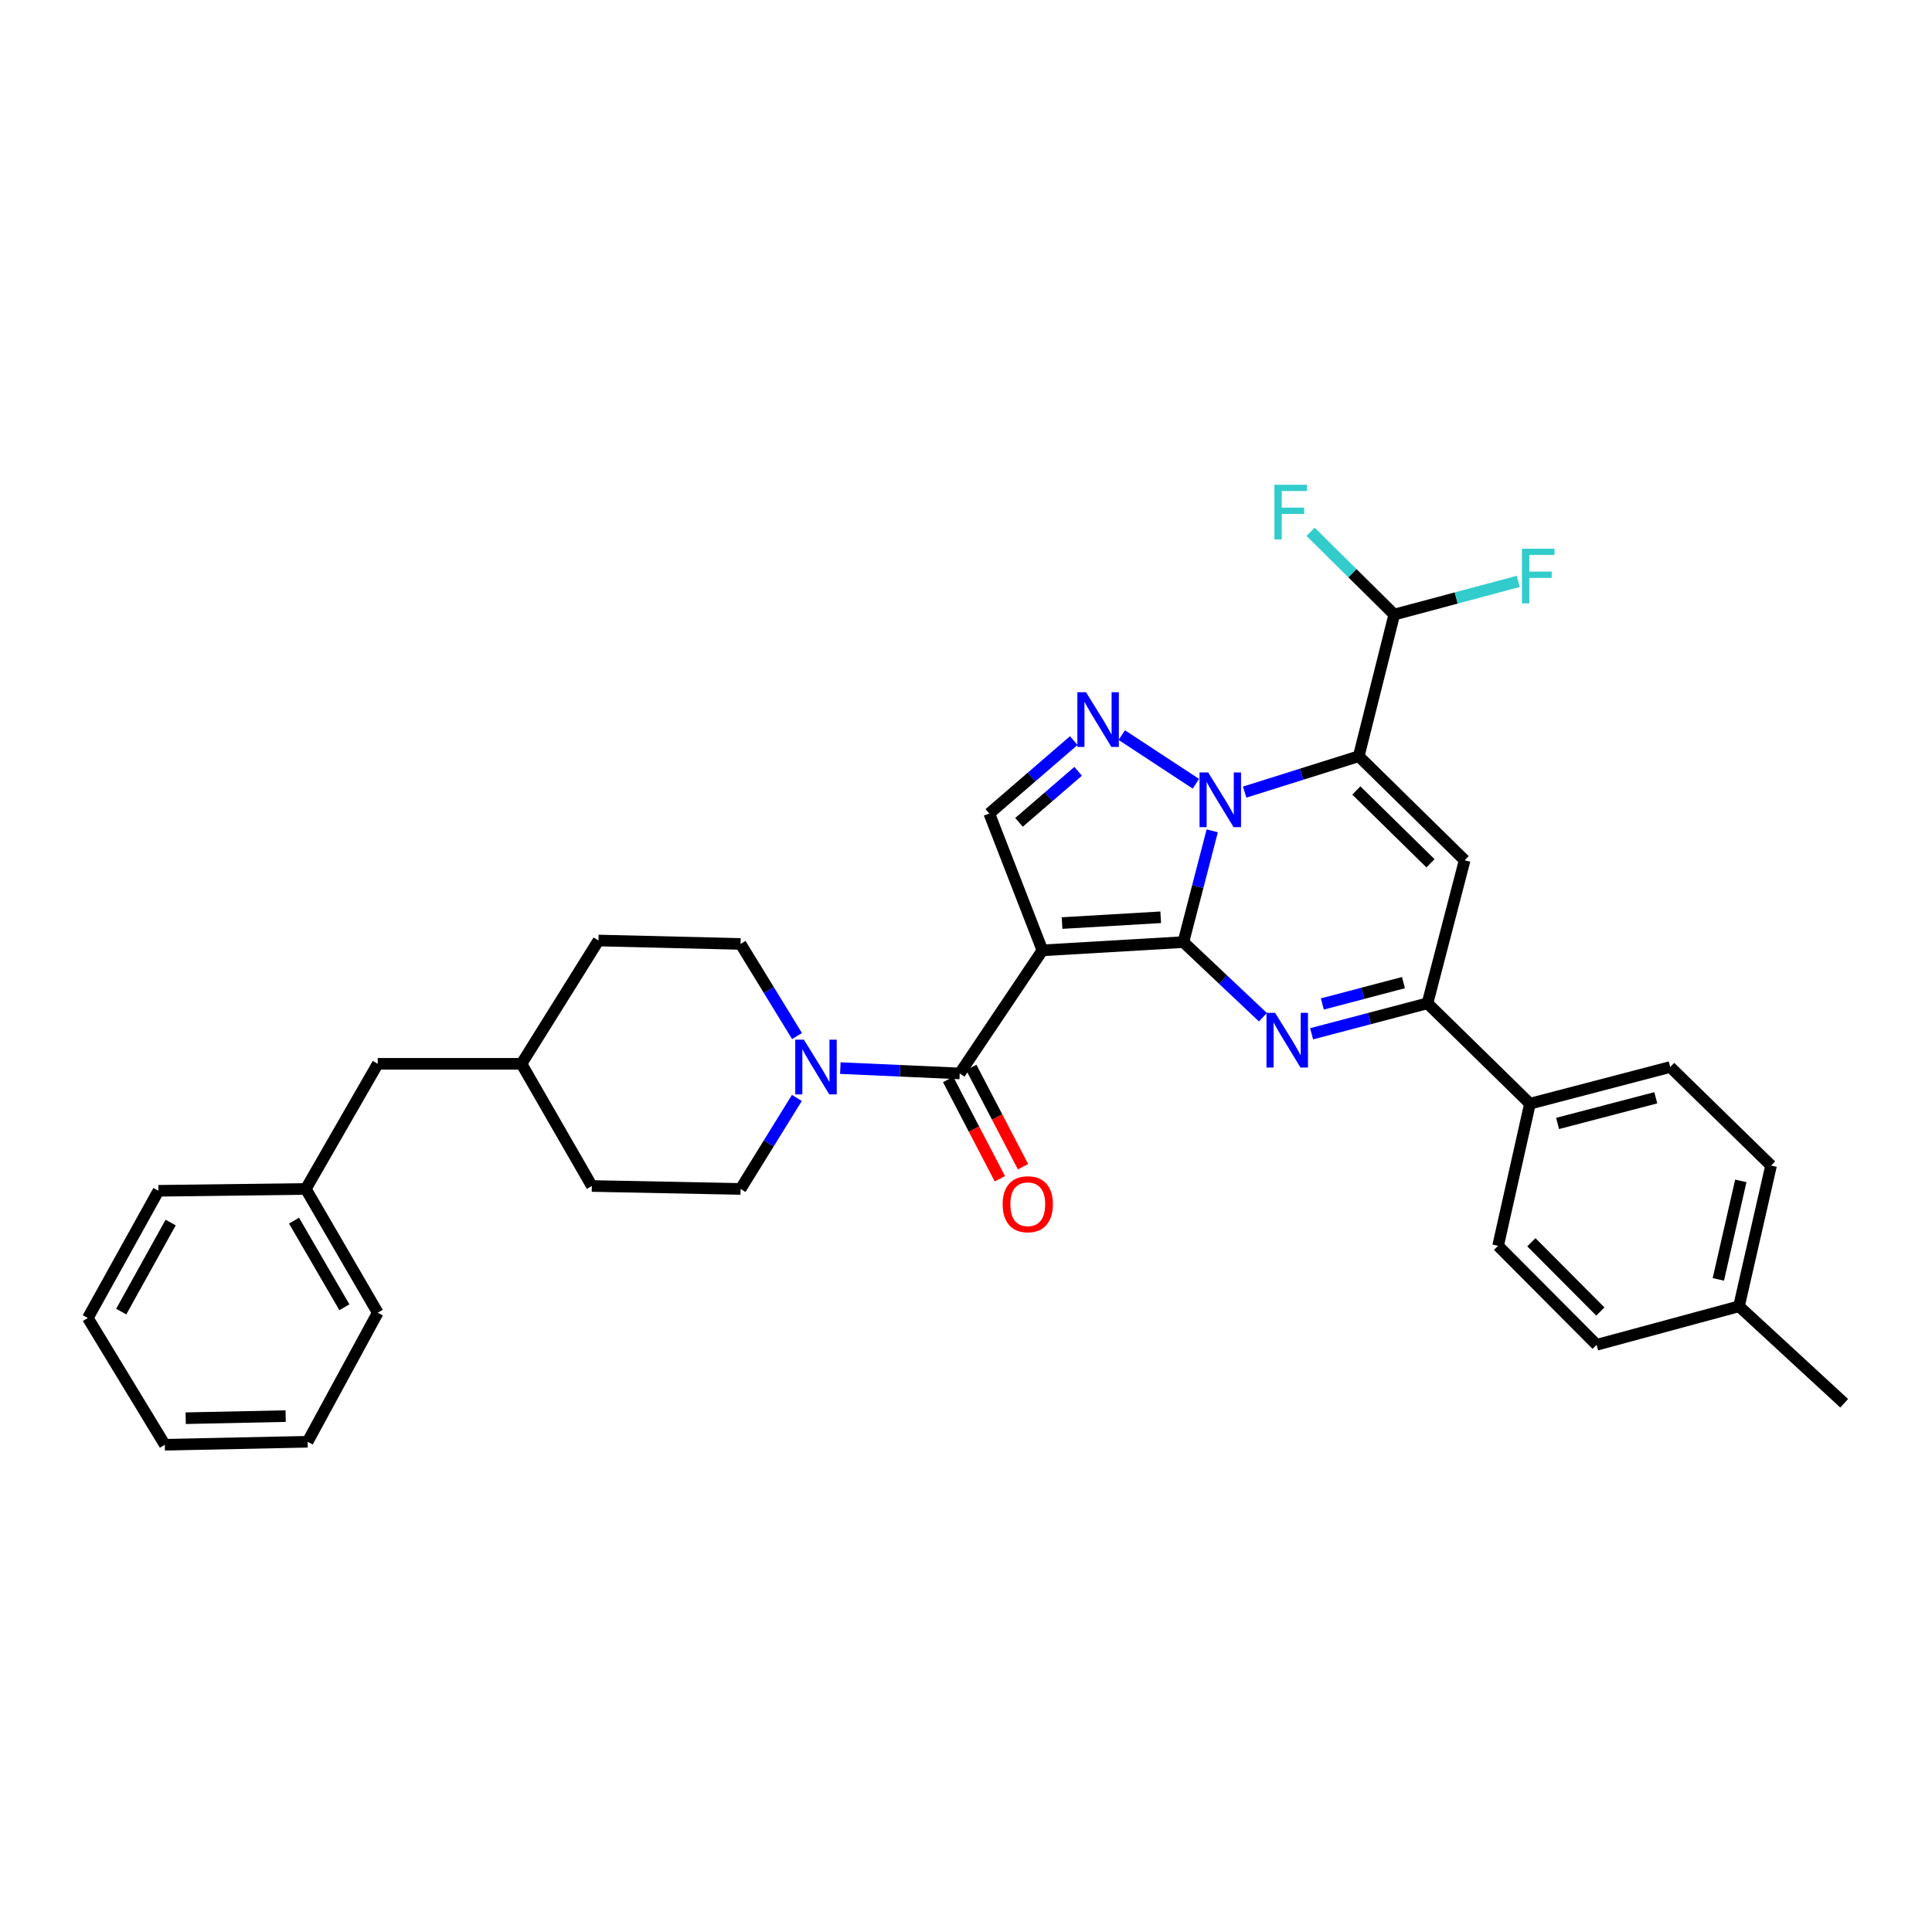 <?xml version='1.0' encoding='iso-8859-1'?>
<svg version='1.1' baseProfile='full'
              xmlns='http://www.w3.org/2000/svg'
                      xmlns:rdkit='http://www.rdkit.org/xml'
                      xmlns:xlink='http://www.w3.org/1999/xlink'
                  xml:space='preserve'
width='1000px' height='1000px' viewBox='0 0 1000 1000'>
<!-- END OF HEADER -->
<rect style='opacity:1.0;fill:#FFFFFF;stroke:none' width='1000' height='1000' x='0' y='0'> </rect>
<path class='bond-0' d='M 612.512,487.632 L 619.982,458.831' style='fill:none;fill-rule:evenodd;stroke:#000000;stroke-width:6px;stroke-linecap:butt;stroke-linejoin:miter;stroke-opacity:1' />
<path class='bond-0' d='M 619.982,458.831 L 627.451,430.03' style='fill:none;fill-rule:evenodd;stroke:#0000FF;stroke-width:6px;stroke-linecap:butt;stroke-linejoin:miter;stroke-opacity:1' />
<path class='bond-1' d='M 612.512,487.632 L 539.561,491.903' style='fill:none;fill-rule:evenodd;stroke:#000000;stroke-width:6px;stroke-linecap:butt;stroke-linejoin:miter;stroke-opacity:1' />
<path class='bond-1' d='M 600.78,474.783 L 549.714,477.773' style='fill:none;fill-rule:evenodd;stroke:#000000;stroke-width:6px;stroke-linecap:butt;stroke-linejoin:miter;stroke-opacity:1' />
<path class='bond-3' d='M 612.512,487.632 L 633.096,507.074' style='fill:none;fill-rule:evenodd;stroke:#000000;stroke-width:6px;stroke-linecap:butt;stroke-linejoin:miter;stroke-opacity:1' />
<path class='bond-3' d='M 633.096,507.074 L 653.68,526.517' style='fill:none;fill-rule:evenodd;stroke:#0000FF;stroke-width:6px;stroke-linecap:butt;stroke-linejoin:miter;stroke-opacity:1' />
<path class='bond-2' d='M 644.235,409.998 L 673.76,400.711' style='fill:none;fill-rule:evenodd;stroke:#0000FF;stroke-width:6px;stroke-linecap:butt;stroke-linejoin:miter;stroke-opacity:1' />
<path class='bond-2' d='M 673.76,400.711 L 703.285,391.424' style='fill:none;fill-rule:evenodd;stroke:#000000;stroke-width:6px;stroke-linecap:butt;stroke-linejoin:miter;stroke-opacity:1' />
<path class='bond-4' d='M 618.986,405.674 L 580.633,380.492' style='fill:none;fill-rule:evenodd;stroke:#0000FF;stroke-width:6px;stroke-linecap:butt;stroke-linejoin:miter;stroke-opacity:1' />
<path class='bond-6' d='M 539.561,491.903 L 496.75,555.614' style='fill:none;fill-rule:evenodd;stroke:#000000;stroke-width:6px;stroke-linecap:butt;stroke-linejoin:miter;stroke-opacity:1' />
<path class='bond-8' d='M 539.561,491.903 L 512.048,421.084' style='fill:none;fill-rule:evenodd;stroke:#000000;stroke-width:6px;stroke-linecap:butt;stroke-linejoin:miter;stroke-opacity:1' />
<path class='bond-10' d='M 703.285,391.424 L 721.661,318.098' style='fill:none;fill-rule:evenodd;stroke:#000000;stroke-width:6px;stroke-linecap:butt;stroke-linejoin:miter;stroke-opacity:1' />
<path class='bond-34' d='M 703.285,391.424 L 758.099,445.271' style='fill:none;fill-rule:evenodd;stroke:#000000;stroke-width:6px;stroke-linecap:butt;stroke-linejoin:miter;stroke-opacity:1' />
<path class='bond-34' d='M 702.038,409.141 L 740.408,446.833' style='fill:none;fill-rule:evenodd;stroke:#000000;stroke-width:6px;stroke-linecap:butt;stroke-linejoin:miter;stroke-opacity:1' />
<path class='bond-7' d='M 678.885,535.088 L 708.876,527.195' style='fill:none;fill-rule:evenodd;stroke:#0000FF;stroke-width:6px;stroke-linecap:butt;stroke-linejoin:miter;stroke-opacity:1' />
<path class='bond-7' d='M 708.876,527.195 L 738.867,519.303' style='fill:none;fill-rule:evenodd;stroke:#000000;stroke-width:6px;stroke-linecap:butt;stroke-linejoin:miter;stroke-opacity:1' />
<path class='bond-7' d='M 684.444,519.653 L 705.437,514.128' style='fill:none;fill-rule:evenodd;stroke:#0000FF;stroke-width:6px;stroke-linecap:butt;stroke-linejoin:miter;stroke-opacity:1' />
<path class='bond-7' d='M 705.437,514.128 L 726.431,508.603' style='fill:none;fill-rule:evenodd;stroke:#000000;stroke-width:6px;stroke-linecap:butt;stroke-linejoin:miter;stroke-opacity:1' />
<path class='bond-33' d='M 555.779,383.327 L 533.914,402.205' style='fill:none;fill-rule:evenodd;stroke:#0000FF;stroke-width:6px;stroke-linecap:butt;stroke-linejoin:miter;stroke-opacity:1' />
<path class='bond-33' d='M 533.914,402.205 L 512.048,421.084' style='fill:none;fill-rule:evenodd;stroke:#000000;stroke-width:6px;stroke-linecap:butt;stroke-linejoin:miter;stroke-opacity:1' />
<path class='bond-33' d='M 558.05,399.218 L 542.744,412.433' style='fill:none;fill-rule:evenodd;stroke:#0000FF;stroke-width:6px;stroke-linecap:butt;stroke-linejoin:miter;stroke-opacity:1' />
<path class='bond-33' d='M 542.744,412.433 L 527.439,425.648' style='fill:none;fill-rule:evenodd;stroke:#000000;stroke-width:6px;stroke-linecap:butt;stroke-linejoin:miter;stroke-opacity:1' />
<path class='bond-5' d='M 758.099,445.271 L 738.867,519.303' style='fill:none;fill-rule:evenodd;stroke:#000000;stroke-width:6px;stroke-linecap:butt;stroke-linejoin:miter;stroke-opacity:1' />
<path class='bond-9' d='M 496.75,555.614 L 465.854,554.232' style='fill:none;fill-rule:evenodd;stroke:#000000;stroke-width:6px;stroke-linecap:butt;stroke-linejoin:miter;stroke-opacity:1' />
<path class='bond-9' d='M 465.854,554.232 L 434.959,552.851' style='fill:none;fill-rule:evenodd;stroke:#0000FF;stroke-width:6px;stroke-linecap:butt;stroke-linejoin:miter;stroke-opacity:1' />
<path class='bond-12' d='M 490.758,558.735 L 504.142,584.429' style='fill:none;fill-rule:evenodd;stroke:#000000;stroke-width:6px;stroke-linecap:butt;stroke-linejoin:miter;stroke-opacity:1' />
<path class='bond-12' d='M 504.142,584.429 L 517.527,610.123' style='fill:none;fill-rule:evenodd;stroke:#FF0000;stroke-width:6px;stroke-linecap:butt;stroke-linejoin:miter;stroke-opacity:1' />
<path class='bond-12' d='M 502.741,552.492 L 516.126,578.186' style='fill:none;fill-rule:evenodd;stroke:#000000;stroke-width:6px;stroke-linecap:butt;stroke-linejoin:miter;stroke-opacity:1' />
<path class='bond-12' d='M 516.126,578.186 L 529.511,603.88' style='fill:none;fill-rule:evenodd;stroke:#FF0000;stroke-width:6px;stroke-linecap:butt;stroke-linejoin:miter;stroke-opacity:1' />
<path class='bond-11' d='M 738.867,519.303 L 791.903,571.265' style='fill:none;fill-rule:evenodd;stroke:#000000;stroke-width:6px;stroke-linecap:butt;stroke-linejoin:miter;stroke-opacity:1' />
<path class='bond-13' d='M 412.537,536.26 L 397.929,512.419' style='fill:none;fill-rule:evenodd;stroke:#0000FF;stroke-width:6px;stroke-linecap:butt;stroke-linejoin:miter;stroke-opacity:1' />
<path class='bond-13' d='M 397.929,512.419 L 383.321,488.578' style='fill:none;fill-rule:evenodd;stroke:#000000;stroke-width:6px;stroke-linecap:butt;stroke-linejoin:miter;stroke-opacity:1' />
<path class='bond-14' d='M 412.451,568.303 L 397.886,591.851' style='fill:none;fill-rule:evenodd;stroke:#0000FF;stroke-width:6px;stroke-linecap:butt;stroke-linejoin:miter;stroke-opacity:1' />
<path class='bond-14' d='M 397.886,591.851 L 383.321,615.398' style='fill:none;fill-rule:evenodd;stroke:#000000;stroke-width:6px;stroke-linecap:butt;stroke-linejoin:miter;stroke-opacity:1' />
<path class='bond-17' d='M 721.661,318.098 L 753.747,309.516' style='fill:none;fill-rule:evenodd;stroke:#000000;stroke-width:6px;stroke-linecap:butt;stroke-linejoin:miter;stroke-opacity:1' />
<path class='bond-17' d='M 753.747,309.516 L 785.833,300.935' style='fill:none;fill-rule:evenodd;stroke:#33CCCC;stroke-width:6px;stroke-linecap:butt;stroke-linejoin:miter;stroke-opacity:1' />
<path class='bond-18' d='M 721.661,318.098 L 700.011,296.681' style='fill:none;fill-rule:evenodd;stroke:#000000;stroke-width:6px;stroke-linecap:butt;stroke-linejoin:miter;stroke-opacity:1' />
<path class='bond-18' d='M 700.011,296.681 L 678.36,275.264' style='fill:none;fill-rule:evenodd;stroke:#33CCCC;stroke-width:6px;stroke-linecap:butt;stroke-linejoin:miter;stroke-opacity:1' />
<path class='bond-15' d='M 791.903,571.265 L 864.501,552.288' style='fill:none;fill-rule:evenodd;stroke:#000000;stroke-width:6px;stroke-linecap:butt;stroke-linejoin:miter;stroke-opacity:1' />
<path class='bond-15' d='M 806.21,581.492 L 857.029,568.208' style='fill:none;fill-rule:evenodd;stroke:#000000;stroke-width:6px;stroke-linecap:butt;stroke-linejoin:miter;stroke-opacity:1' />
<path class='bond-16' d='M 791.903,571.265 L 775.41,644.832' style='fill:none;fill-rule:evenodd;stroke:#000000;stroke-width:6px;stroke-linecap:butt;stroke-linejoin:miter;stroke-opacity:1' />
<path class='bond-23' d='M 383.321,488.578 L 309.77,486.806' style='fill:none;fill-rule:evenodd;stroke:#000000;stroke-width:6px;stroke-linecap:butt;stroke-linejoin:miter;stroke-opacity:1' />
<path class='bond-22' d='M 383.321,615.398 L 306.332,613.866' style='fill:none;fill-rule:evenodd;stroke:#000000;stroke-width:6px;stroke-linecap:butt;stroke-linejoin:miter;stroke-opacity:1' />
<path class='bond-20' d='M 864.501,552.288 L 916.704,603.297' style='fill:none;fill-rule:evenodd;stroke:#000000;stroke-width:6px;stroke-linecap:butt;stroke-linejoin:miter;stroke-opacity:1' />
<path class='bond-21' d='M 775.41,644.832 L 826.419,696.066' style='fill:none;fill-rule:evenodd;stroke:#000000;stroke-width:6px;stroke-linecap:butt;stroke-linejoin:miter;stroke-opacity:1' />
<path class='bond-21' d='M 792.637,642.984 L 828.343,678.847' style='fill:none;fill-rule:evenodd;stroke:#000000;stroke-width:6px;stroke-linecap:butt;stroke-linejoin:miter;stroke-opacity:1' />
<path class='bond-19' d='M 195.523,550.629 L 269.916,550.629' style='fill:none;fill-rule:evenodd;stroke:#000000;stroke-width:6px;stroke-linecap:butt;stroke-linejoin:miter;stroke-opacity:1' />
<path class='bond-26' d='M 195.523,550.629 L 158.282,615.398' style='fill:none;fill-rule:evenodd;stroke:#000000;stroke-width:6px;stroke-linecap:butt;stroke-linejoin:miter;stroke-opacity:1' />
<path class='bond-35' d='M 916.704,603.297 L 900.098,676.136' style='fill:none;fill-rule:evenodd;stroke:#000000;stroke-width:6px;stroke-linecap:butt;stroke-linejoin:miter;stroke-opacity:1' />
<path class='bond-35' d='M 901.039,611.219 L 889.415,662.206' style='fill:none;fill-rule:evenodd;stroke:#000000;stroke-width:6px;stroke-linecap:butt;stroke-linejoin:miter;stroke-opacity:1' />
<path class='bond-24' d='M 826.419,696.066 L 900.098,676.136' style='fill:none;fill-rule:evenodd;stroke:#000000;stroke-width:6px;stroke-linecap:butt;stroke-linejoin:miter;stroke-opacity:1' />
<path class='bond-25' d='M 306.332,613.866 L 269.916,550.629' style='fill:none;fill-rule:evenodd;stroke:#000000;stroke-width:6px;stroke-linecap:butt;stroke-linejoin:miter;stroke-opacity:1' />
<path class='bond-36' d='M 309.77,486.806 L 269.916,550.629' style='fill:none;fill-rule:evenodd;stroke:#000000;stroke-width:6px;stroke-linecap:butt;stroke-linejoin:miter;stroke-opacity:1' />
<path class='bond-27' d='M 900.098,676.136 L 954.545,726.326' style='fill:none;fill-rule:evenodd;stroke:#000000;stroke-width:6px;stroke-linecap:butt;stroke-linejoin:miter;stroke-opacity:1' />
<path class='bond-28' d='M 158.282,615.398 L 195.523,679.461' style='fill:none;fill-rule:evenodd;stroke:#000000;stroke-width:6px;stroke-linecap:butt;stroke-linejoin:miter;stroke-opacity:1' />
<path class='bond-28' d='M 152.186,631.798 L 178.255,676.642' style='fill:none;fill-rule:evenodd;stroke:#000000;stroke-width:6px;stroke-linecap:butt;stroke-linejoin:miter;stroke-opacity:1' />
<path class='bond-29' d='M 158.282,615.398 L 81.998,616.351' style='fill:none;fill-rule:evenodd;stroke:#000000;stroke-width:6px;stroke-linecap:butt;stroke-linejoin:miter;stroke-opacity:1' />
<path class='bond-31' d='M 195.523,679.461 L 159.228,746.249' style='fill:none;fill-rule:evenodd;stroke:#000000;stroke-width:6px;stroke-linecap:butt;stroke-linejoin:miter;stroke-opacity:1' />
<path class='bond-30' d='M 81.998,616.351 L 45.455,682.194' style='fill:none;fill-rule:evenodd;stroke:#000000;stroke-width:6px;stroke-linecap:butt;stroke-linejoin:miter;stroke-opacity:1' />
<path class='bond-30' d='M 88.331,632.785 L 62.751,678.874' style='fill:none;fill-rule:evenodd;stroke:#000000;stroke-width:6px;stroke-linecap:butt;stroke-linejoin:miter;stroke-opacity:1' />
<path class='bond-32' d='M 45.455,682.194 L 85.308,747.803' style='fill:none;fill-rule:evenodd;stroke:#000000;stroke-width:6px;stroke-linecap:butt;stroke-linejoin:miter;stroke-opacity:1' />
<path class='bond-37' d='M 159.228,746.249 L 85.308,747.803' style='fill:none;fill-rule:evenodd;stroke:#000000;stroke-width:6px;stroke-linecap:butt;stroke-linejoin:miter;stroke-opacity:1' />
<path class='bond-37' d='M 147.856,732.973 L 96.112,734.061' style='fill:none;fill-rule:evenodd;stroke:#000000;stroke-width:6px;stroke-linecap:butt;stroke-linejoin:miter;stroke-opacity:1' />
<path  class='atom-1' d='M 625.357 399.807
L 634.637 414.807
Q 635.557 416.287, 637.037 418.967
Q 638.517 421.647, 638.597 421.807
L 638.597 399.807
L 642.357 399.807
L 642.357 428.127
L 638.477 428.127
L 628.517 411.727
Q 627.357 409.807, 626.117 407.607
Q 624.917 405.407, 624.557 404.727
L 624.557 428.127
L 620.877 428.127
L 620.877 399.807
L 625.357 399.807
' fill='#0000FF'/>
<path  class='atom-4' d='M 660.009 524.248
L 669.289 539.248
Q 670.209 540.728, 671.689 543.408
Q 673.169 546.088, 673.249 546.248
L 673.249 524.248
L 677.009 524.248
L 677.009 552.568
L 673.129 552.568
L 663.169 536.168
Q 662.009 534.248, 660.769 532.048
Q 659.569 529.848, 659.209 529.168
L 659.209 552.568
L 655.529 552.568
L 655.529 524.248
L 660.009 524.248
' fill='#0000FF'/>
<path  class='atom-5' d='M 562.12 358.287
L 571.4 373.287
Q 572.32 374.767, 573.8 377.447
Q 575.28 380.127, 575.36 380.287
L 575.36 358.287
L 579.12 358.287
L 579.12 386.607
L 575.24 386.607
L 565.28 370.207
Q 564.12 368.287, 562.88 366.087
Q 561.68 363.887, 561.32 363.207
L 561.32 386.607
L 557.64 386.607
L 557.64 358.287
L 562.12 358.287
' fill='#0000FF'/>
<path  class='atom-10' d='M 416.097 538.128
L 425.377 553.128
Q 426.297 554.608, 427.777 557.288
Q 429.257 559.968, 429.337 560.128
L 429.337 538.128
L 433.097 538.128
L 433.097 566.448
L 429.217 566.448
L 419.257 550.048
Q 418.097 548.128, 416.857 545.928
Q 415.657 543.728, 415.297 543.048
L 415.297 566.448
L 411.617 566.448
L 411.617 538.128
L 416.097 538.128
' fill='#0000FF'/>
<path  class='atom-13' d='M 518.972 623.307
Q 518.972 616.507, 522.332 612.707
Q 525.692 608.907, 531.972 608.907
Q 538.252 608.907, 541.612 612.707
Q 544.972 616.507, 544.972 623.307
Q 544.972 630.187, 541.572 634.107
Q 538.172 637.987, 531.972 637.987
Q 525.732 637.987, 522.332 634.107
Q 518.972 630.227, 518.972 623.307
M 531.972 634.787
Q 536.292 634.787, 538.612 631.907
Q 540.972 628.987, 540.972 623.307
Q 540.972 617.747, 538.612 614.947
Q 536.292 612.107, 531.972 612.107
Q 527.652 612.107, 525.292 614.907
Q 522.972 617.707, 522.972 623.307
Q 522.972 629.027, 525.292 631.907
Q 527.652 634.787, 531.972 634.787
' fill='#FF0000'/>
<path  class='atom-18' d='M 787.762 284.007
L 804.602 284.007
L 804.602 287.247
L 791.562 287.247
L 791.562 295.847
L 803.162 295.847
L 803.162 299.127
L 791.562 299.127
L 791.562 312.327
L 787.762 312.327
L 787.762 284.007
' fill='#33CCCC'/>
<path  class='atom-19' d='M 659.635 250.91
L 676.475 250.91
L 676.475 254.15
L 663.435 254.15
L 663.435 262.75
L 675.035 262.75
L 675.035 266.03
L 663.435 266.03
L 663.435 279.23
L 659.635 279.23
L 659.635 250.91
' fill='#33CCCC'/>
</svg>

